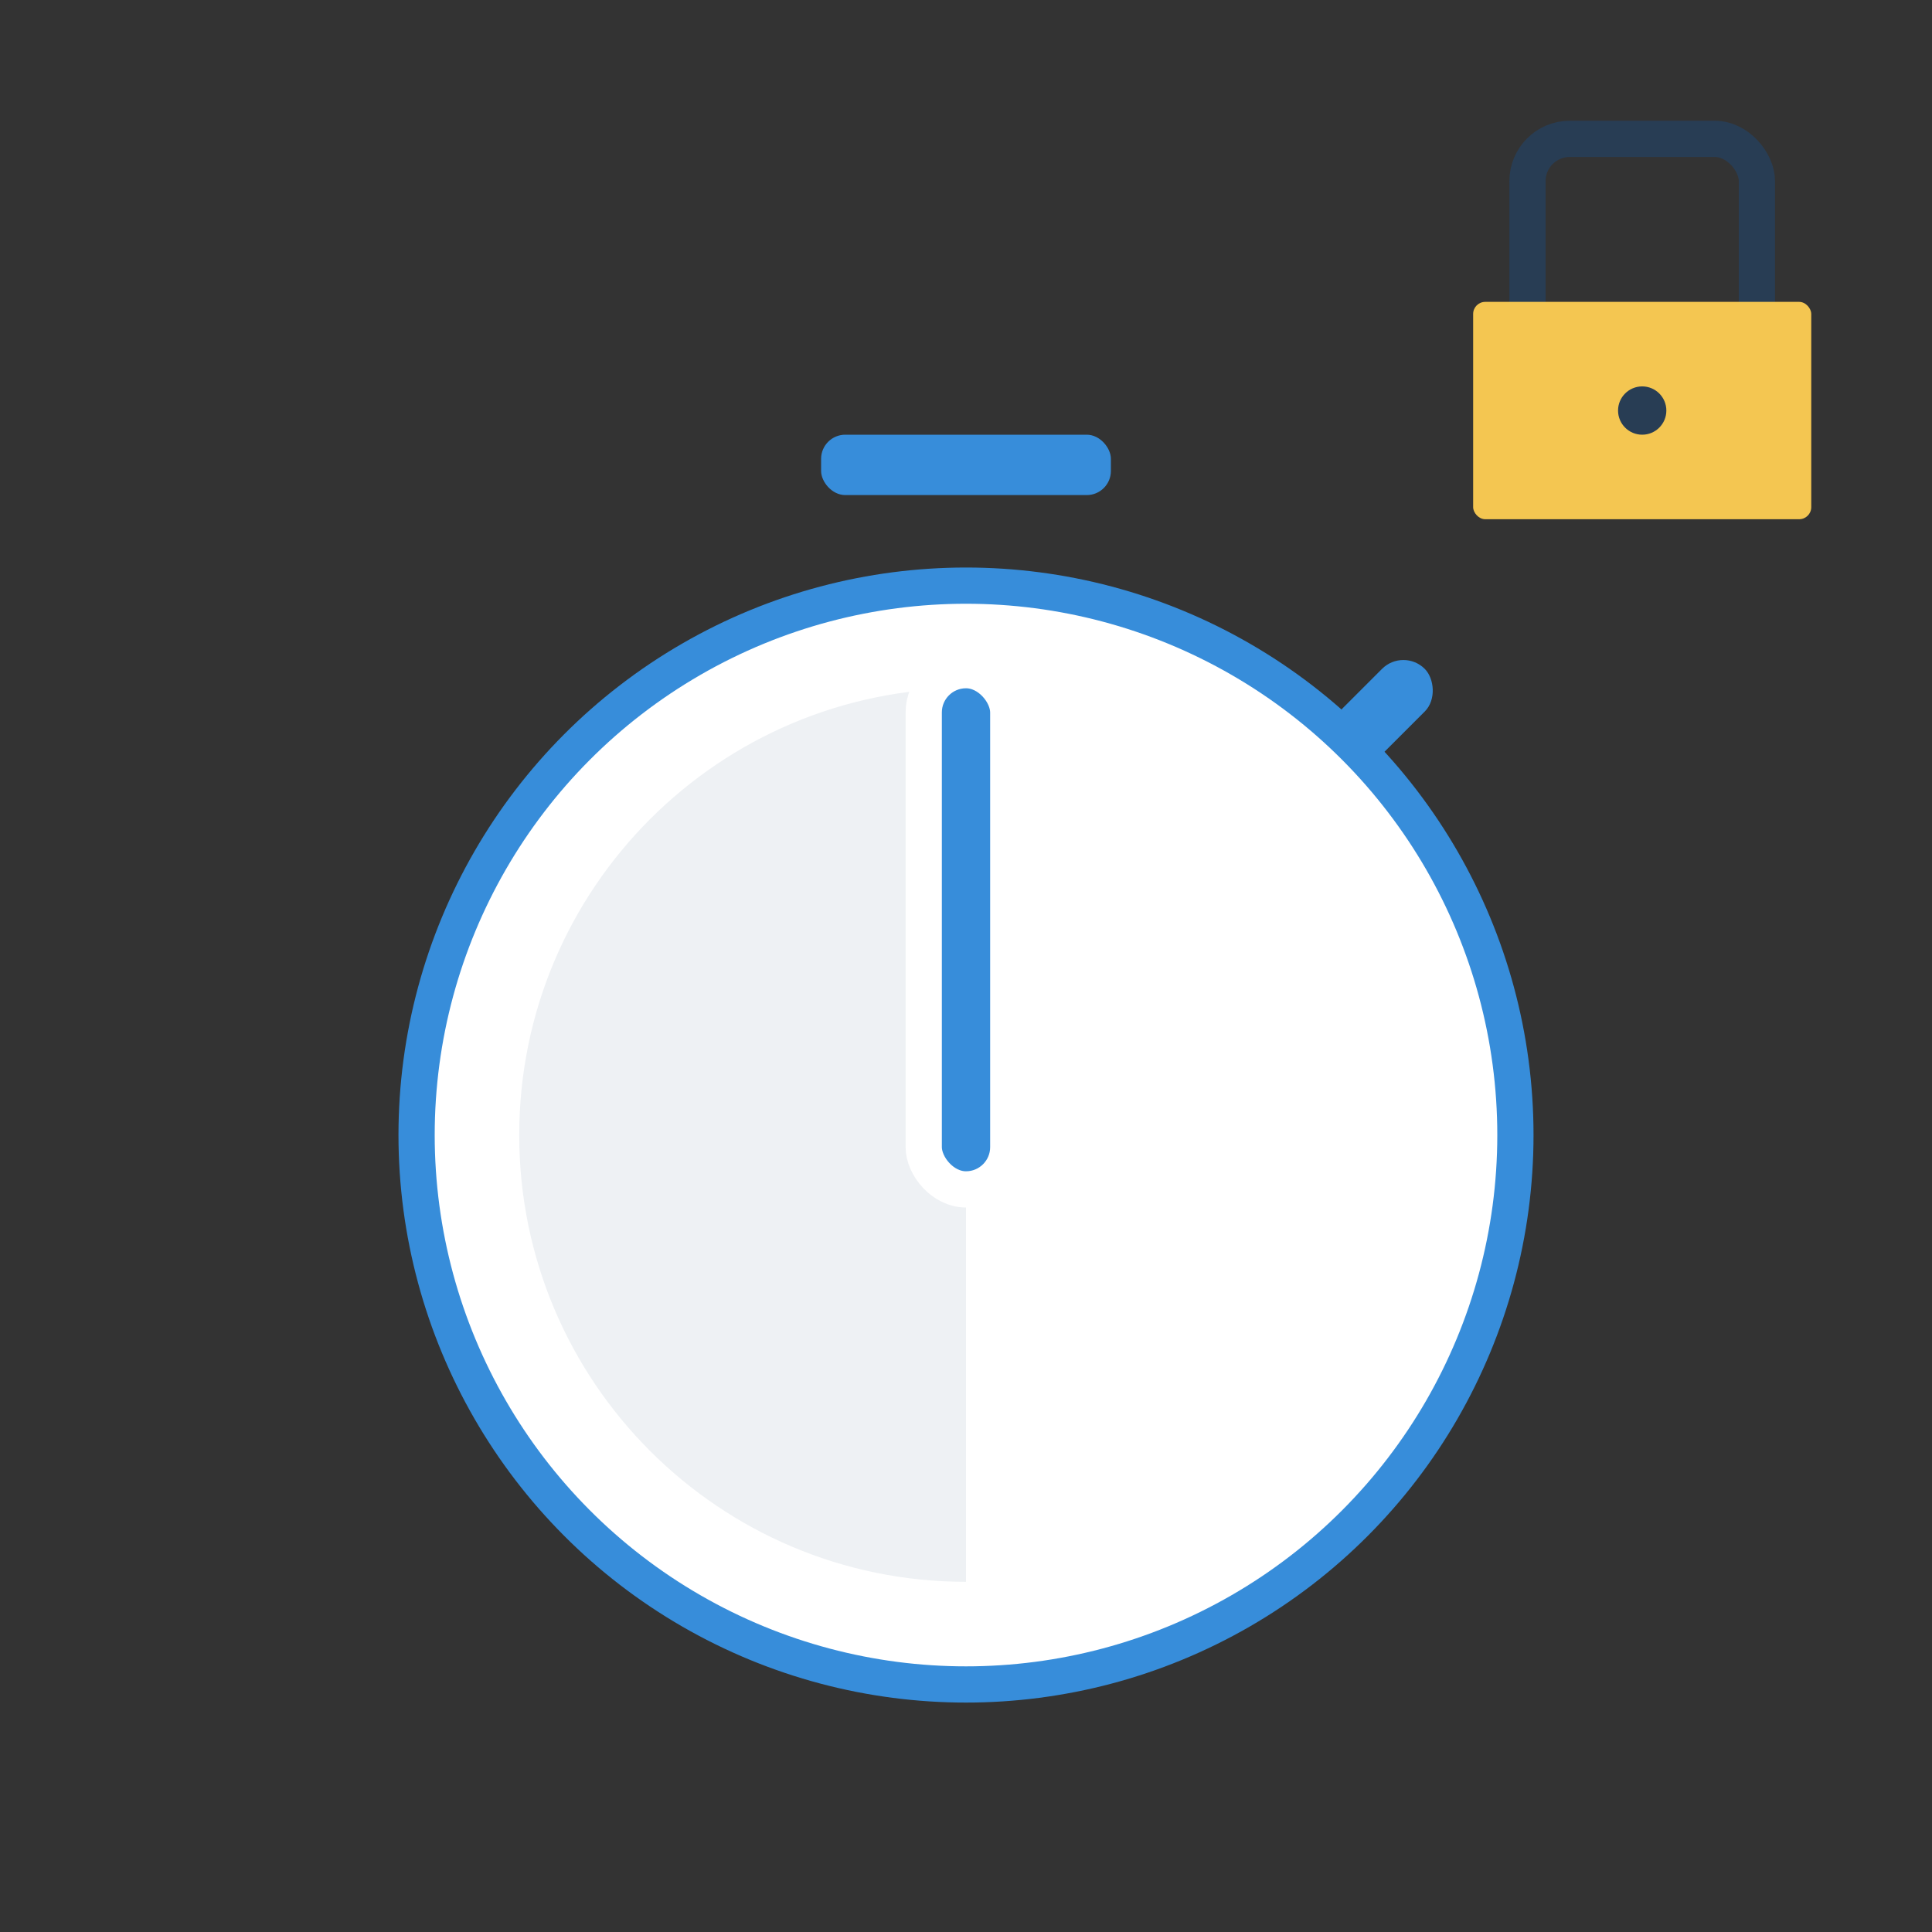 <svg width="160" height="160" viewBox="0 0 160 160" fill="none" xmlns="http://www.w3.org/2000/svg">
<rect x="0" y="0" width="160" height="160" fill="#333333" stroke="none"/>
<mask id="mask0" mask-type="alpha" maskUnits="userSpaceOnUse" x="0" y="0" width="160" height="160">
<rect width="160" height="160" fill="#C4C4C4"/>
</mask>
<g mask="url(#mask0)">
<circle cx="80" cy="94" r="45.5" fill="white" stroke="#378DDA" stroke-width="3"/>
<path d="M43 94C43 114.435 59.566 131 80 131V57C59.566 57 43 73.566 43 94Z" fill="#EEF1F4"/>
<rect x="76.5" y="55.5" width="7" height="43" rx="3.5" fill="#378DDA" stroke="white" stroke-width="3"/>
<rect x="126.5" y="11.5" width="19" height="29" rx="3.5" stroke="#283D54" stroke-width="3"/>
<rect x="122" y="25" width="28" height="18" rx="1" fill="#F4C651"/>
<circle cx="136" cy="34" r="2" fill="#283D54"/>
<rect x="68" y="36" width="24" height="5" rx="2" fill="#378DDA"/>
<rect width="9.622" height="5" rx="2.5" transform="matrix(-0.707 0.707 0.707 0.707 116.223 53.624)" fill="#378DDA"/>
</g>
</svg>
